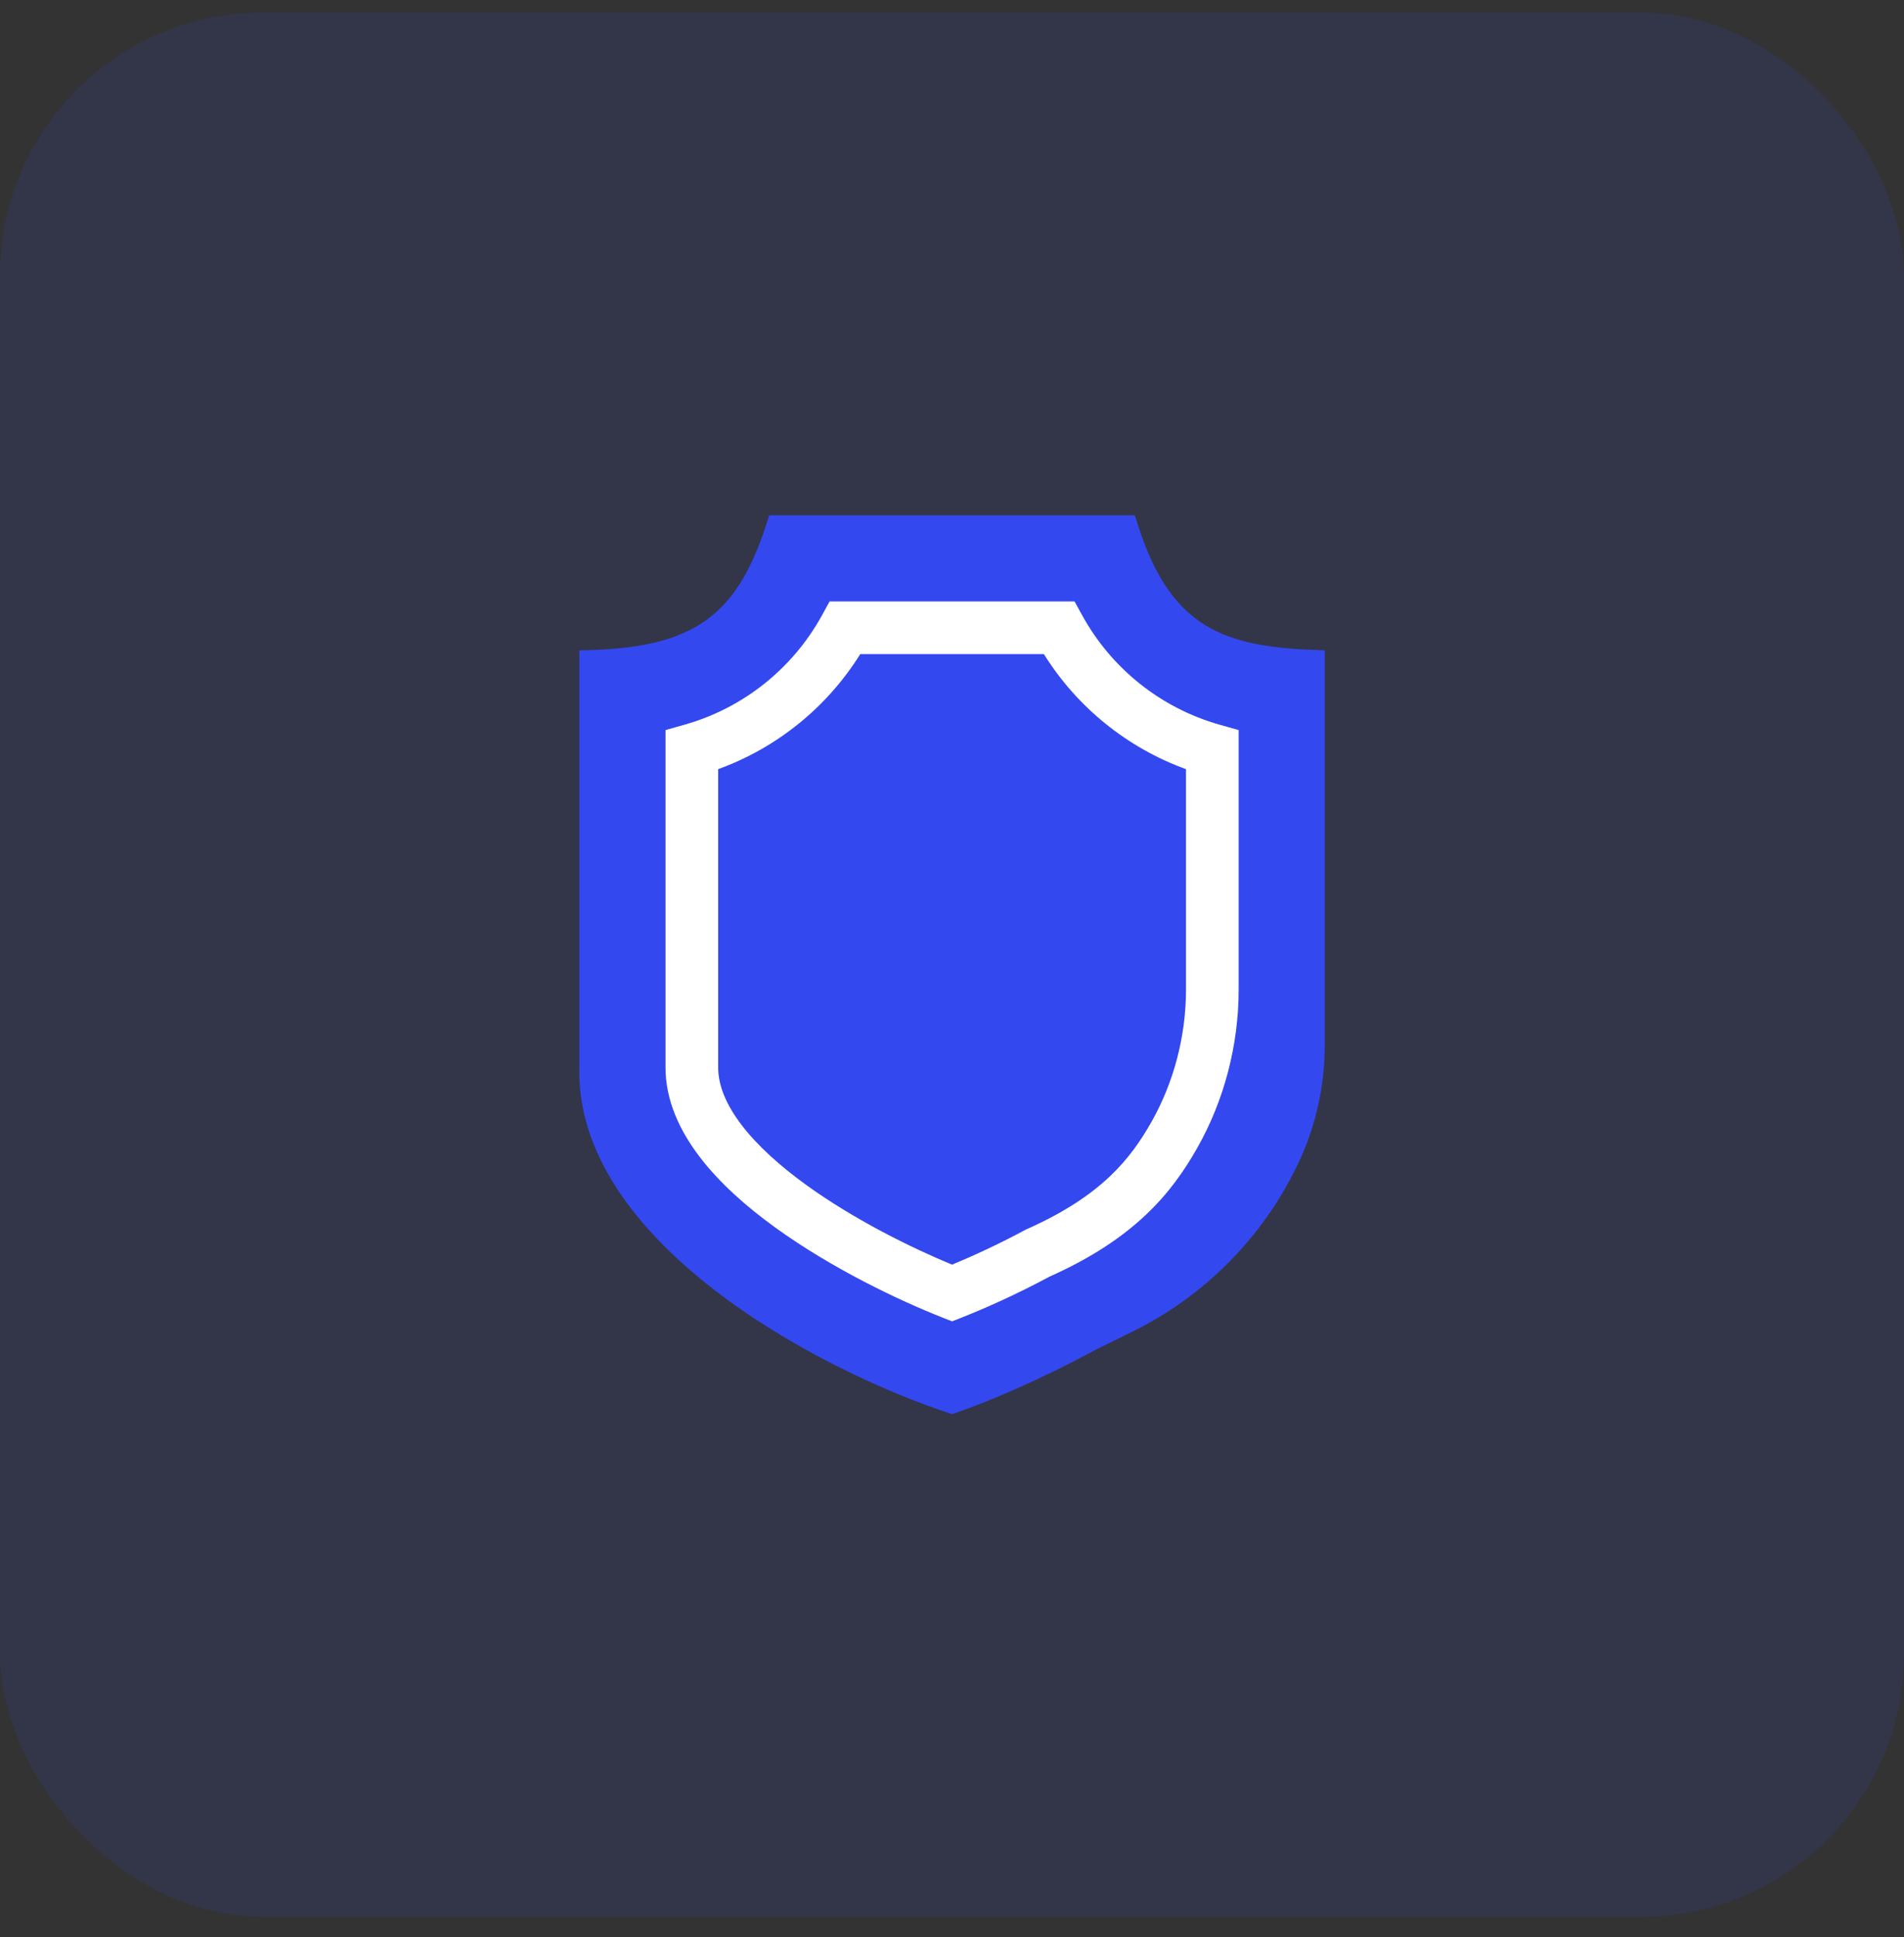 <svg width="58" height="59" viewBox="0 0 58 59" fill="none" xmlns="http://www.w3.org/2000/svg">
<rect x="0" y="0" width="58" height="59" fill="#333333" stroke="none"/>
<rect y="0.383" width="58" height="58" rx="8" fill="#3448F0" fill-opacity="0.12"/>
<path d="M33.382 41.108C31.678 42.032 30.047 42.722 29.001 43.072C24.778 41.694 17.531 37.748 17.647 32.519V19.808C21.217 19.769 22.508 18.728 23.431 15.695H34.571C35.606 19.205 37.297 19.723 40.355 19.808V29.734V31.843C40.355 33.095 40.075 34.331 39.535 35.46C38.474 37.68 36.697 39.478 34.488 40.564L33.382 41.108Z" fill="#3448F0"/>
<path fill-rule="evenodd" clip-rule="evenodd" d="M29.002 40.246L29.296 40.13C30.029 39.841 30.979 39.416 31.971 38.884C34.589 37.715 35.701 36.316 36.462 34.979C37.297 33.512 37.732 31.821 37.732 30.141V22.237L37.148 22.072C35.369 21.568 33.857 20.367 32.962 18.735L32.733 18.319H25.271L25.043 18.735C24.148 20.367 22.636 21.568 20.856 22.072L20.273 22.237L20.273 32.517C20.274 33.529 20.713 34.452 21.32 35.245C21.928 36.04 22.747 36.76 23.614 37.387C25.348 38.642 27.394 39.612 28.708 40.13L29.002 40.246ZM29.002 38.519C27.77 38.01 26.024 37.151 24.554 36.088C23.759 35.512 23.074 34.897 22.594 34.27C22.113 33.642 21.878 33.055 21.877 32.514V23.427C23.665 22.778 25.192 21.546 26.205 19.923H31.799C32.812 21.546 34.34 22.778 36.128 23.427V30.141C36.128 31.55 35.761 32.967 35.068 34.185C34.449 35.272 33.575 36.416 31.293 37.431L31.265 37.443L31.239 37.457C30.425 37.894 29.641 38.255 29.002 38.519Z" fill="white"/>
</svg>
